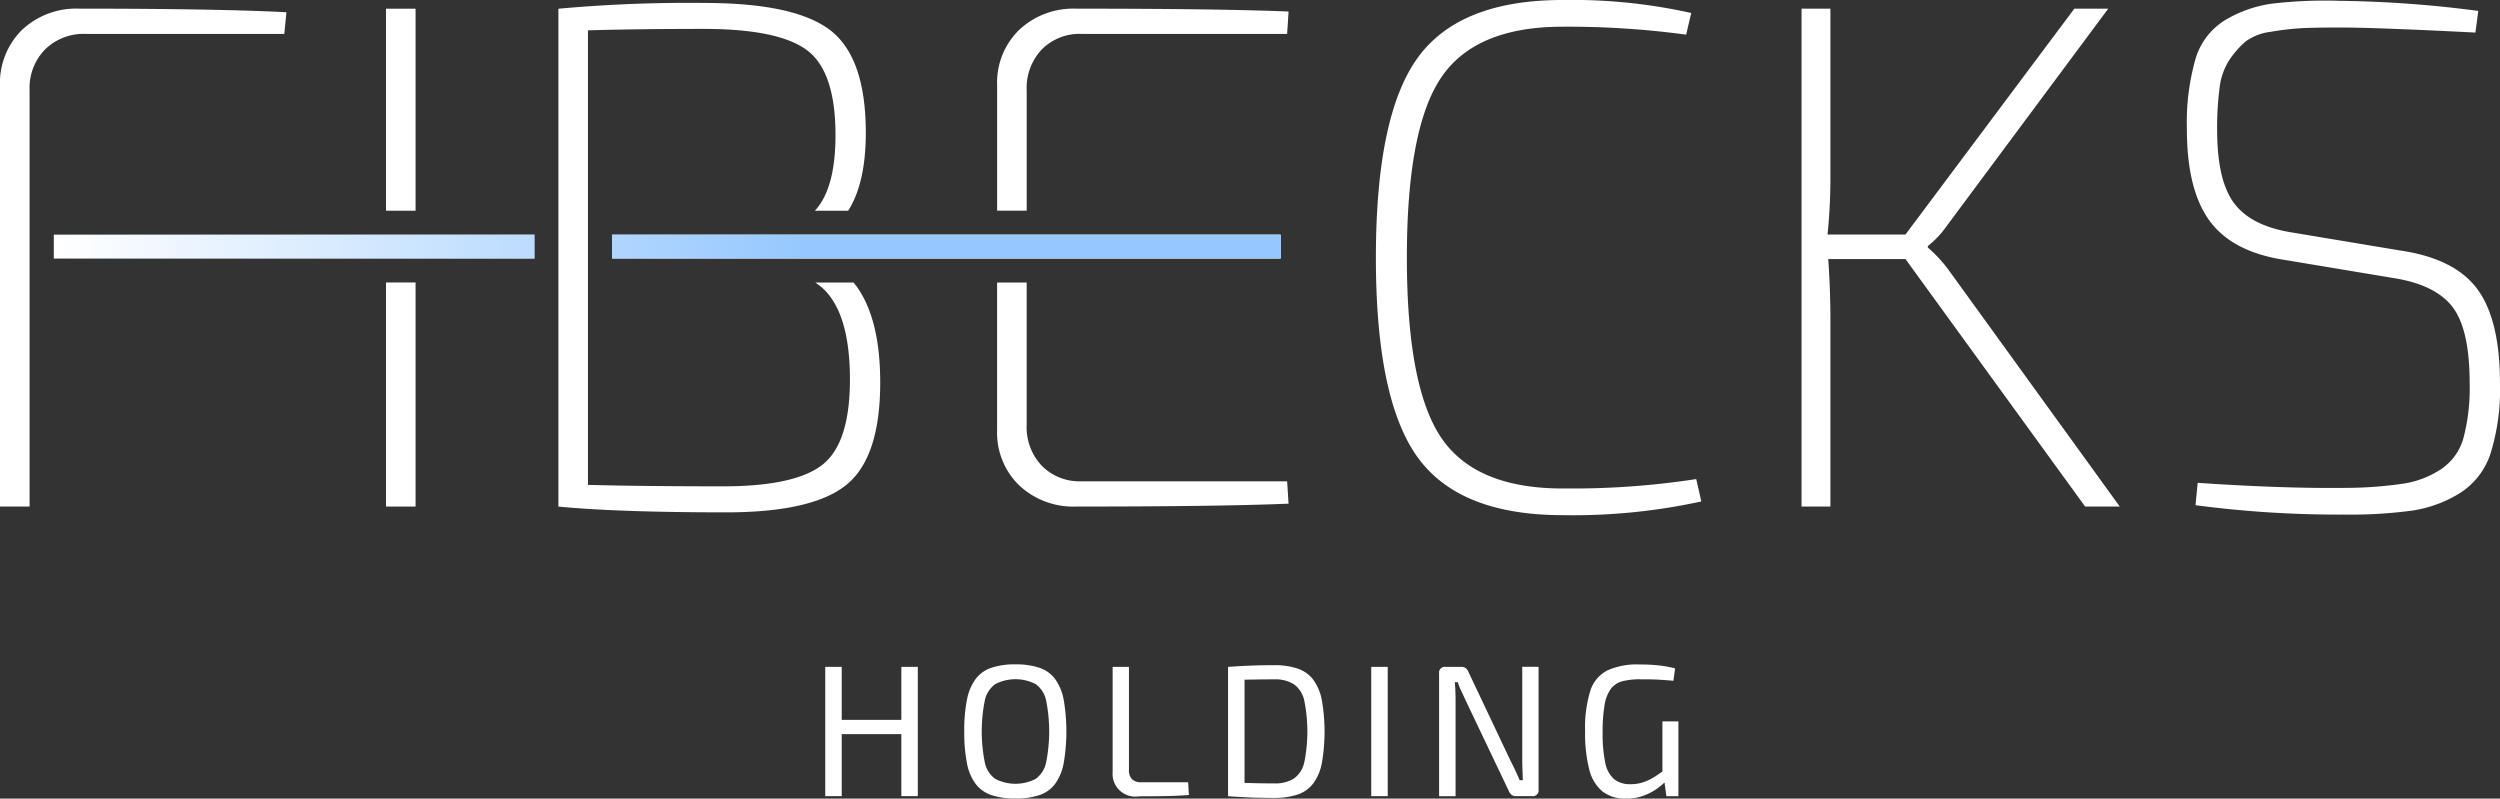 <svg xmlns="http://www.w3.org/2000/svg" xmlns:xlink="http://www.w3.org/1999/xlink" width="318.669" height="101.798" viewBox="0 0 318.669 101.798">
  <rect x="0" y="0" width="318.669" height="101.798" fill="#333333" stroke="none"/>
  <defs>
    <linearGradient id="linear-gradient" y1="0.5" x2="1" y2="0.5" gradientUnits="objectBoundingBox">
      <stop offset="0" stop-color="#96c8ff" stop-opacity="0"/>
      <stop offset="1" stop-color="#96c8ff"/>
    </linearGradient>
  </defs>
  <g id="FIBECKS_Logo_Holding_Export_4C_Light_RGB" transform="translate(0)">
    <g id="Gruppe_515" data-name="Gruppe 515" transform="translate(105.192 84.688)">
      <path id="Pfad_8629" data-name="Pfad 8629" d="M216.7,174.029h-7.6V167.27H207v16.48h2.1v-7.907h7.6v7.907h2.1V167.27h-2.1Z" transform="translate(-207 -166.955)" fill="#fff"/>
      <path id="Pfad_8630" data-name="Pfad 8630" d="M253.441,168.5a4.155,4.155,0,0,0-2.007-1.423,9.484,9.484,0,0,0-3.044-.432,9.345,9.345,0,0,0-3.044.432,4.174,4.174,0,0,0-2.017,1.423,6.5,6.5,0,0,0-1.113,2.637,19.943,19.943,0,0,0-.346,4.06,20.313,20.313,0,0,0,.346,4.06,6.366,6.366,0,0,0,1.113,2.637,4.231,4.231,0,0,0,2.017,1.423,9.483,9.483,0,0,0,3.044.432,9.344,9.344,0,0,0,3.044-.432,4.123,4.123,0,0,0,2.007-1.423,6.5,6.5,0,0,0,1.1-2.637,24.028,24.028,0,0,0,0-8.121A6.569,6.569,0,0,0,253.441,168.5ZM252.3,179.171a3.445,3.445,0,0,1-1.336,2.078,5.621,5.621,0,0,1-5.133,0,3.407,3.407,0,0,1-1.337-2.078,20.091,20.091,0,0,1,0-7.943,3.433,3.433,0,0,1,1.337-2.068,5.621,5.621,0,0,1,5.133,0,3.4,3.4,0,0,1,1.336,2.068,20.093,20.093,0,0,1,0,7.943Z" transform="translate(-224.15 -166.65)" fill="#fff"/>
      <path id="Pfad_8631" data-name="Pfad 8631" d="M282.769,181.982a1.663,1.663,0,0,1-1.2-.381,1.588,1.588,0,0,1-.4-1.194V167.27H279.09v13.4a2.889,2.889,0,0,0,3.344,3.1q1.6,0,3.212-.025c1.077-.015,2.129-.061,3.166-.142l-.1-1.626Z" transform="translate(-242.456 -166.955)" fill="#fff"/>
      <path id="Pfad_8632" data-name="Pfad 8632" d="M318.9,168.69a4.187,4.187,0,0,0-1.982-1.408,9.188,9.188,0,0,0-3-.432c-1.179,0-2.18.02-3.14.061s-1.875.091-2.734.158v16.48c.859.061,1.773.117,2.734.158s2.012.061,3.14.061a9.265,9.265,0,0,0,3-.432,4.187,4.187,0,0,0,1.982-1.408,6.359,6.359,0,0,0,1.1-2.6,23.5,23.5,0,0,0,0-8.029,6.429,6.429,0,0,0-1.1-2.6Zm-1.148,10.565a3.4,3.4,0,0,1-1.326,2.053,4.531,4.531,0,0,1-2.51.61c-1.052,0-1.916-.01-2.734-.036l-1.037-.03V168.7c.366-.01.737-.015,1.113-.02.788-.015,1.677-.025,2.663-.025a4.5,4.5,0,0,1,2.51.62,3.468,3.468,0,0,1,1.326,2.068,19.918,19.918,0,0,1,0,7.907Z" transform="translate(-256.699 -166.748)" fill="#fff"/>
      <rect id="Rechteck_2283" data-name="Rechteck 2283" width="2.104" height="16.48" transform="translate(69.595 0.315)" fill="#fff"/>
      <path id="Pfad_8633" data-name="Pfad 8633" d="M371.581,179.207c0,.417.01.828.025,1.24s.03.839.046,1.265h-.407c-.178-.412-.361-.833-.559-1.255s-.386-.8-.559-1.133l-5.4-11.393a1.214,1.214,0,0,0-.361-.5.908.908,0,0,0-.574-.168h-1.982a.738.738,0,0,0-.833.838v15.647h2.1V171.4c0-.366-.01-.732-.025-1.1s-.041-.727-.071-1.077h.381a6.866,6.866,0,0,0,.432,1.1c.193.4.361.757.5,1.077l5.565,11.678a1.252,1.252,0,0,0,.356.5.908.908,0,0,0,.574.168h2.053a.731.731,0,0,0,.813-.838V167.26h-2.078V179.2Z" transform="translate(-282.731 -166.95)" fill="#fff"/>
      <path id="Pfad_8634" data-name="Pfad 8634" d="M407.453,173.927v6.383c-.325.229-.65.462-.991.676a6.67,6.67,0,0,1-1.408.681,4.956,4.956,0,0,1-1.662.264,3.221,3.221,0,0,1-2.1-.645,3.7,3.7,0,0,1-1.123-2.089,17.883,17.883,0,0,1-.335-3.882,20.038,20.038,0,0,1,.249-3.486,4.788,4.788,0,0,1,.8-2.053,2.676,2.676,0,0,1,1.469-.966,8.705,8.705,0,0,1,2.256-.249c.412,0,.854,0,1.311.01s.945.025,1.443.061,1,.071,1.494.117l.213-1.575a11.726,11.726,0,0,0-1.433-.3c-.493-.071-1-.122-1.53-.158s-1.067-.046-1.626-.046a9.089,9.089,0,0,0-4.05.762,4.423,4.423,0,0,0-2.175,2.617,15.9,15.9,0,0,0-.656,5.122,18.619,18.619,0,0,0,.523,4.858,5.269,5.269,0,0,0,1.682,2.82,4.67,4.67,0,0,0,3,.92,6.327,6.327,0,0,0,2.266-.381,7.466,7.466,0,0,0,1.758-.93,9.123,9.123,0,0,0,.894-.747l.239,1.748h1.53v-9.528h-2.053Z" transform="translate(-300.742 -166.66)" fill="#fff"/>
    </g>
    <g id="FIBECKS_Logo_CCTiefbau_Export_4C_Light_RGB">
      <path id="Pfad_8527" data-name="Pfad 8527" d="M3.77,12.556a7.026,7.026,0,0,1,1.977-5.2,7.03,7.03,0,0,1,5.2-1.977h25.29l.274-2.759q-8.643-.457-26.4-.462A10.077,10.077,0,0,0,2.8,4.873,9.506,9.506,0,0,0,0,12.008V65.626H3.77Z" transform="translate(0 -1.057)" fill="#fff"/>
      <rect id="Rechteck_2264" data-name="Rechteck 2264" width="3.77" height="25.752" transform="translate(49.202 1.108)" fill="#fff"/>
      <rect id="Rechteck_2265" data-name="Rechteck 2265" width="3.77" height="28.562" transform="translate(49.202 36.006)" fill="#fff"/>
      <path id="Pfad_8528" data-name="Pfad 8528" d="M173.515,36.868q3.727,3.125,3.725,11.865,0,8.095-3.5,10.854t-12.693,2.759q-10.023,0-17.2-.183V4.221q6.433-.183,14.715-.183,9.565,0,13.2,2.713T175.4,17.559c0,4.568-.879,7.779-2.632,9.66h4.243c1.494-2.342,2.251-5.645,2.251-9.934q0-9.566-4.507-13.059T158.657.73a182.467,182.467,0,0,0-18.577.737v63.46q7.63.732,21.336.737,11.037,0,15.361-3.5T181.1,49.109q0-7.912-2.9-12.094c-.158-.224-.32-.437-.493-.645h-4.878c.239.163.473.33.686.508Z" transform="translate(-68.901 -0.354)" fill="#fff"/>
      <path id="Pfad_8529" data-name="Pfad 8529" d="M250.13,89.666a9.358,9.358,0,0,0,2.8,7.038,10.077,10.077,0,0,0,7.312,2.713q18.209,0,27.038-.366L287.1,96.2H260.892a6.755,6.755,0,0,1-5.061-1.977,7.122,7.122,0,0,1-1.931-5.2V70.86h-3.77V89.671Z" transform="translate(-123.032 -34.849)" fill="#fff"/>
      <path id="Pfad_8530" data-name="Pfad 8530" d="M253.9,12.561a7.138,7.138,0,0,1,1.931-5.2,6.759,6.759,0,0,1,5.061-1.977H287.1l.183-2.851q-8.826-.366-27.038-.366a10.077,10.077,0,0,0-7.312,2.713,9.358,9.358,0,0,0-2.8,7.038v16h3.77V12.561Z" transform="translate(-123.032 -1.062)" fill="#fff"/>
      <path id="Pfad_8531" data-name="Pfad 8531" d="M368.971,62.256q-11.128,0-15.5-6.484T349.1,32.825q0-16.463,4.37-22.947t15.5-6.484A112.812,112.812,0,0,1,384.7,4.406l.645-2.759A69.483,69.483,0,0,0,368.971-.01q-13.155,0-18.486,7.358T345.15,32.825q0,18.117,5.335,25.473t18.486,7.358a76.718,76.718,0,0,0,17.658-1.748l-.645-2.851a103.864,103.864,0,0,1-17.012,1.194Z" transform="translate(-169.769 0.01)" fill="#fff"/>
      <path id="Pfad_8532" data-name="Pfad 8532" d="M468.027,32.612v-.183a12.279,12.279,0,0,0,2.485-2.668L491.02,2.17H486.7L465.177,30.956h-9.934a70.913,70.913,0,0,0,.366-7.541V2.17H451.93V65.63h3.679V41.718q0-3.59-.274-7.632h9.843l22.9,31.545h4.416L470.6,35.371A17.77,17.77,0,0,0,468.027,32.612Z" transform="translate(-222.291 -1.062)" fill="#fff"/>
      <path id="Pfad_8533" data-name="Pfad 8533" d="M585.607,36.918q-2.9-3.91-9.888-4.919l-13.8-2.3q-5.153-.831-7.312-3.725t-2.159-9.334a38.73,38.73,0,0,1,.32-5.427A8.206,8.206,0,0,1,554.1,7.584a11.366,11.366,0,0,1,2.022-2.251,6.769,6.769,0,0,1,3.125-1.194,34.11,34.11,0,0,1,3.862-.462q1.745-.091,5.061-.091,4.5,0,17.2.645l.366-2.759A146.636,146.636,0,0,0,568.082.185a57.485,57.485,0,0,0-8.689.366,15.84,15.84,0,0,0-5.884,2.068,8.667,8.667,0,0,0-3.816,4.964,29.546,29.546,0,0,0-1.1,8.969q0,7.729,2.9,11.682T561,33.2l13.8,2.3q5.427.831,7.632,3.679t2.205,9.751a24.97,24.97,0,0,1-.782,6.946,7.053,7.053,0,0,1-2.851,4,12.1,12.1,0,0,1-4.736,1.839,51.786,51.786,0,0,1-7.449.554q-8,.091-18.852-.645l-.274,2.851a138.687,138.687,0,0,0,18.948,1.194,58.73,58.73,0,0,0,8.689-.508,16.041,16.041,0,0,0,6.026-2.205,9.421,9.421,0,0,0,3.953-5.107A27.485,27.485,0,0,0,588.5,48.92Q588.5,40.826,585.607,36.918Z" transform="translate(-269.835 -0.079)" fill="#fff"/>
      <path id="Pfad_8534" data-name="Pfad 8534" d="M74.765,58.85V61.9H13.5V58.85Zm9.893,0V61.9h85.229V58.85Z" transform="translate(-6.64 -28.941)" fill="#fff"/>
      <path id="Pfad_8535" data-name="Pfad 8535" d="M74.765,58.85V61.9H13.5V58.85Zm9.893,0V61.9h85.229V58.85Z" transform="translate(-6.64 -28.941)" fill="url(#linear-gradient)"/>
    </g>
  </g>
</svg>
